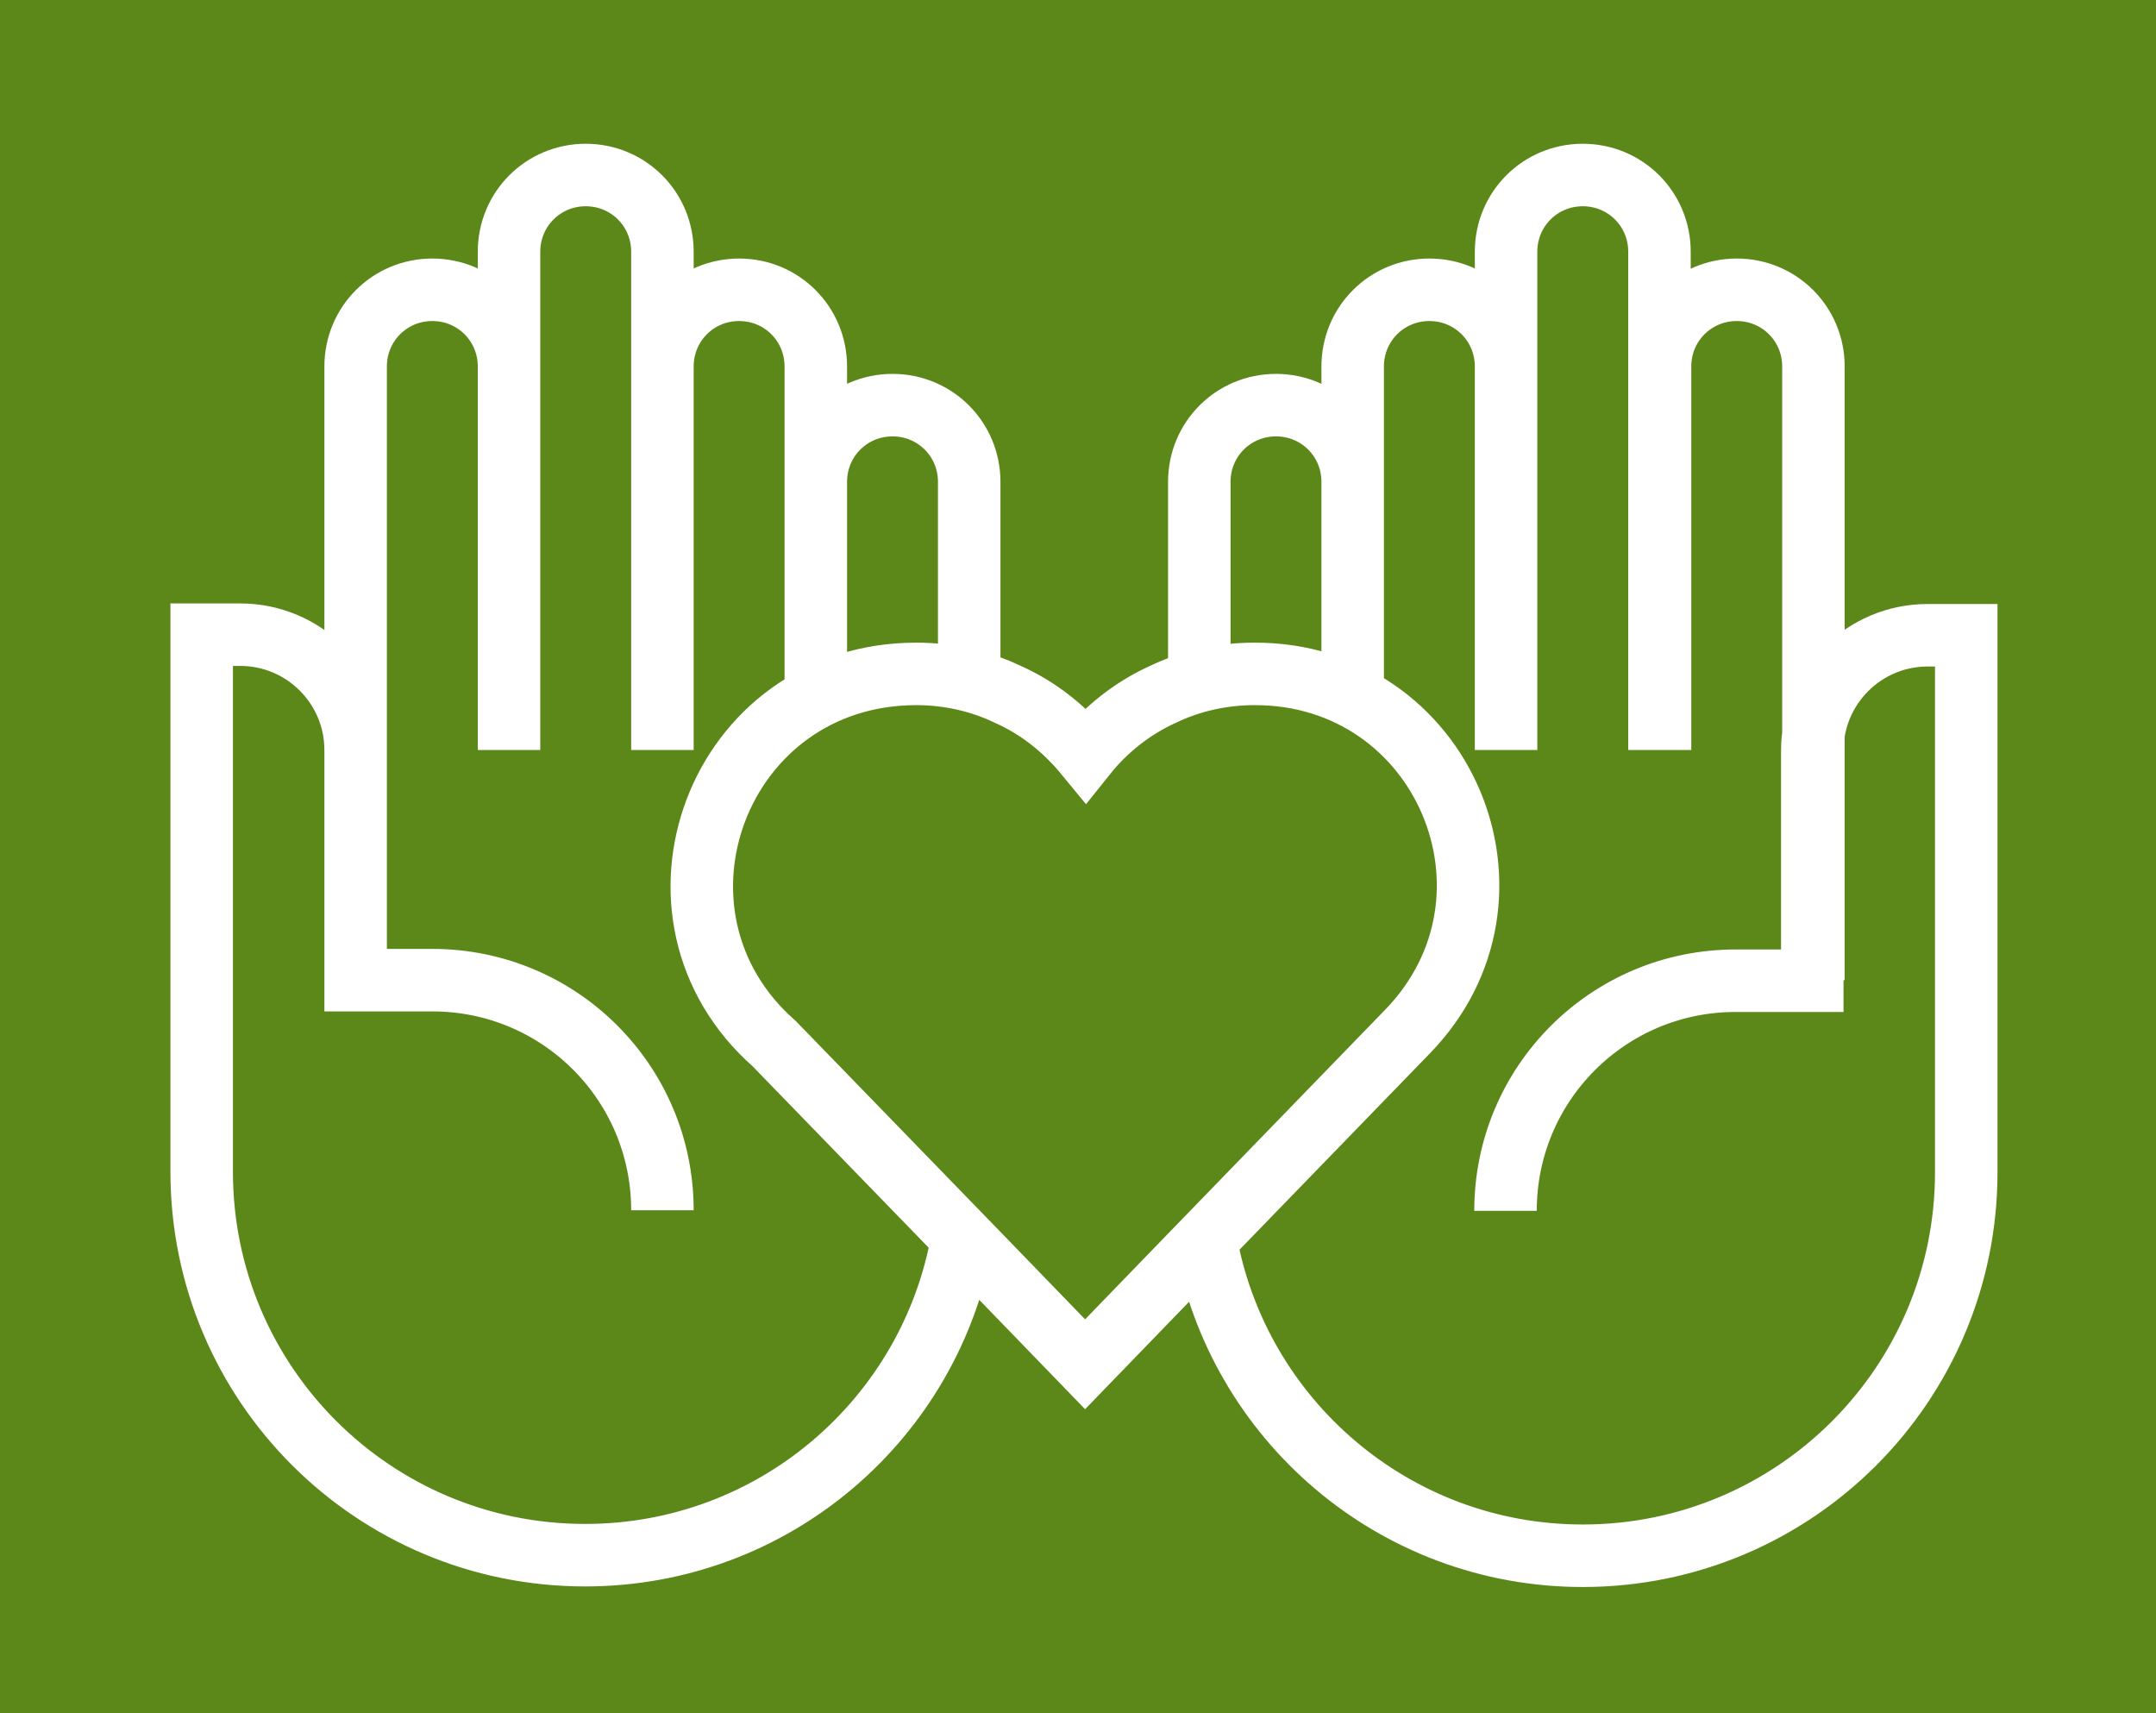 <?xml version="1.0" encoding="utf-8"?>
<!-- Generator: Adobe Illustrator 23.1.0, SVG Export Plug-In . SVG Version: 6.00 Build 0)  -->
<svg version="1.1" id="Layer_1" xmlns="http://www.w3.org/2000/svg" xmlns:xlink="http://www.w3.org/1999/xlink" x="0px" y="0px"
	 viewBox="0 0 379.5 301.5" style="enable-background:new 0 0 379.5 301.5;" xml:space="preserve">
<style type="text/css">
	.st0{fill:#5C881A;}
	.st1{fill:none;stroke:#FFFFFF;stroke-width:11;stroke-miterlimit:10;}
</style>
<rect class="st0" width="379.5" height="301.5"/>
<path class="st1" d="M247.7,181.6l-38.5,39.7l-18.2,18.8l-18.3-18.9l-36.4-37.5c-25.8-22.7-10-65.1,25-65.1c5.8,0,11.3,1.3,16.1,3.6
	c5.4,2.4,10,6.1,13.7,10.6c3.6-4.5,8.3-8.2,13.6-10.6c4.8-2.3,10.3-3.6,16.1-3.6C254.1,118.5,270.8,157.9,247.7,181.6z M265.1,132
	V64.5c0-7.5-6-13.5-13.5-13.5c-7.5,0-13.5,6-13.5,13.5v58.2 M143.6,122.6V64.5c0-7.5-6-13.5-13.5-13.5c-7.5,0-13.5,6-13.5,13.5V132
	 M116.6,213c0-22.4-18.1-40.5-40.5-40.5H62.6V132c0-11.2-9.1-20.3-20.3-20.3h-6.8v94.5c0,37.3,30.2,67.5,67.5,67.5
	c33.3,0,60.9-24.1,66.4-55.8 M170.6,119.8v-35c0-7.5-6-13.5-13.5-13.5c-7.5,0-13.5,6-13.5,13.5 M212.2,218.1
	c5.6,31.7,33.2,55.7,66.4,55.7c37.3,0,67.5-30.2,67.5-67.5v-94.5h-6.8c-11.2,0-20.3,9.1-20.3,20.3v40.5h-13.5
	c-22.4,0-40.5,18.1-40.5,40.5 M238.1,84.8c0-7.5-6-13.5-13.5-13.5c-7.5,0-13.5,6-13.5,13.5v35 M292.1,132V44.3
	c0-7.5-6-13.5-13.5-13.5s-13.5,6-13.5,13.5V132 M319.2,172.5v-108c0-7.5-6-13.5-13.5-13.5s-13.5,6-13.5,13.5V132 M89.6,132V44.3
	c0-7.5,6-13.5,13.5-13.5c7.5,0,13.5,6,13.5,13.5V132 M62.6,172.5v-108c0-7.5,6-13.5,13.5-13.5c7.5,0,13.5,6,13.5,13.5V132"/>
</svg>
